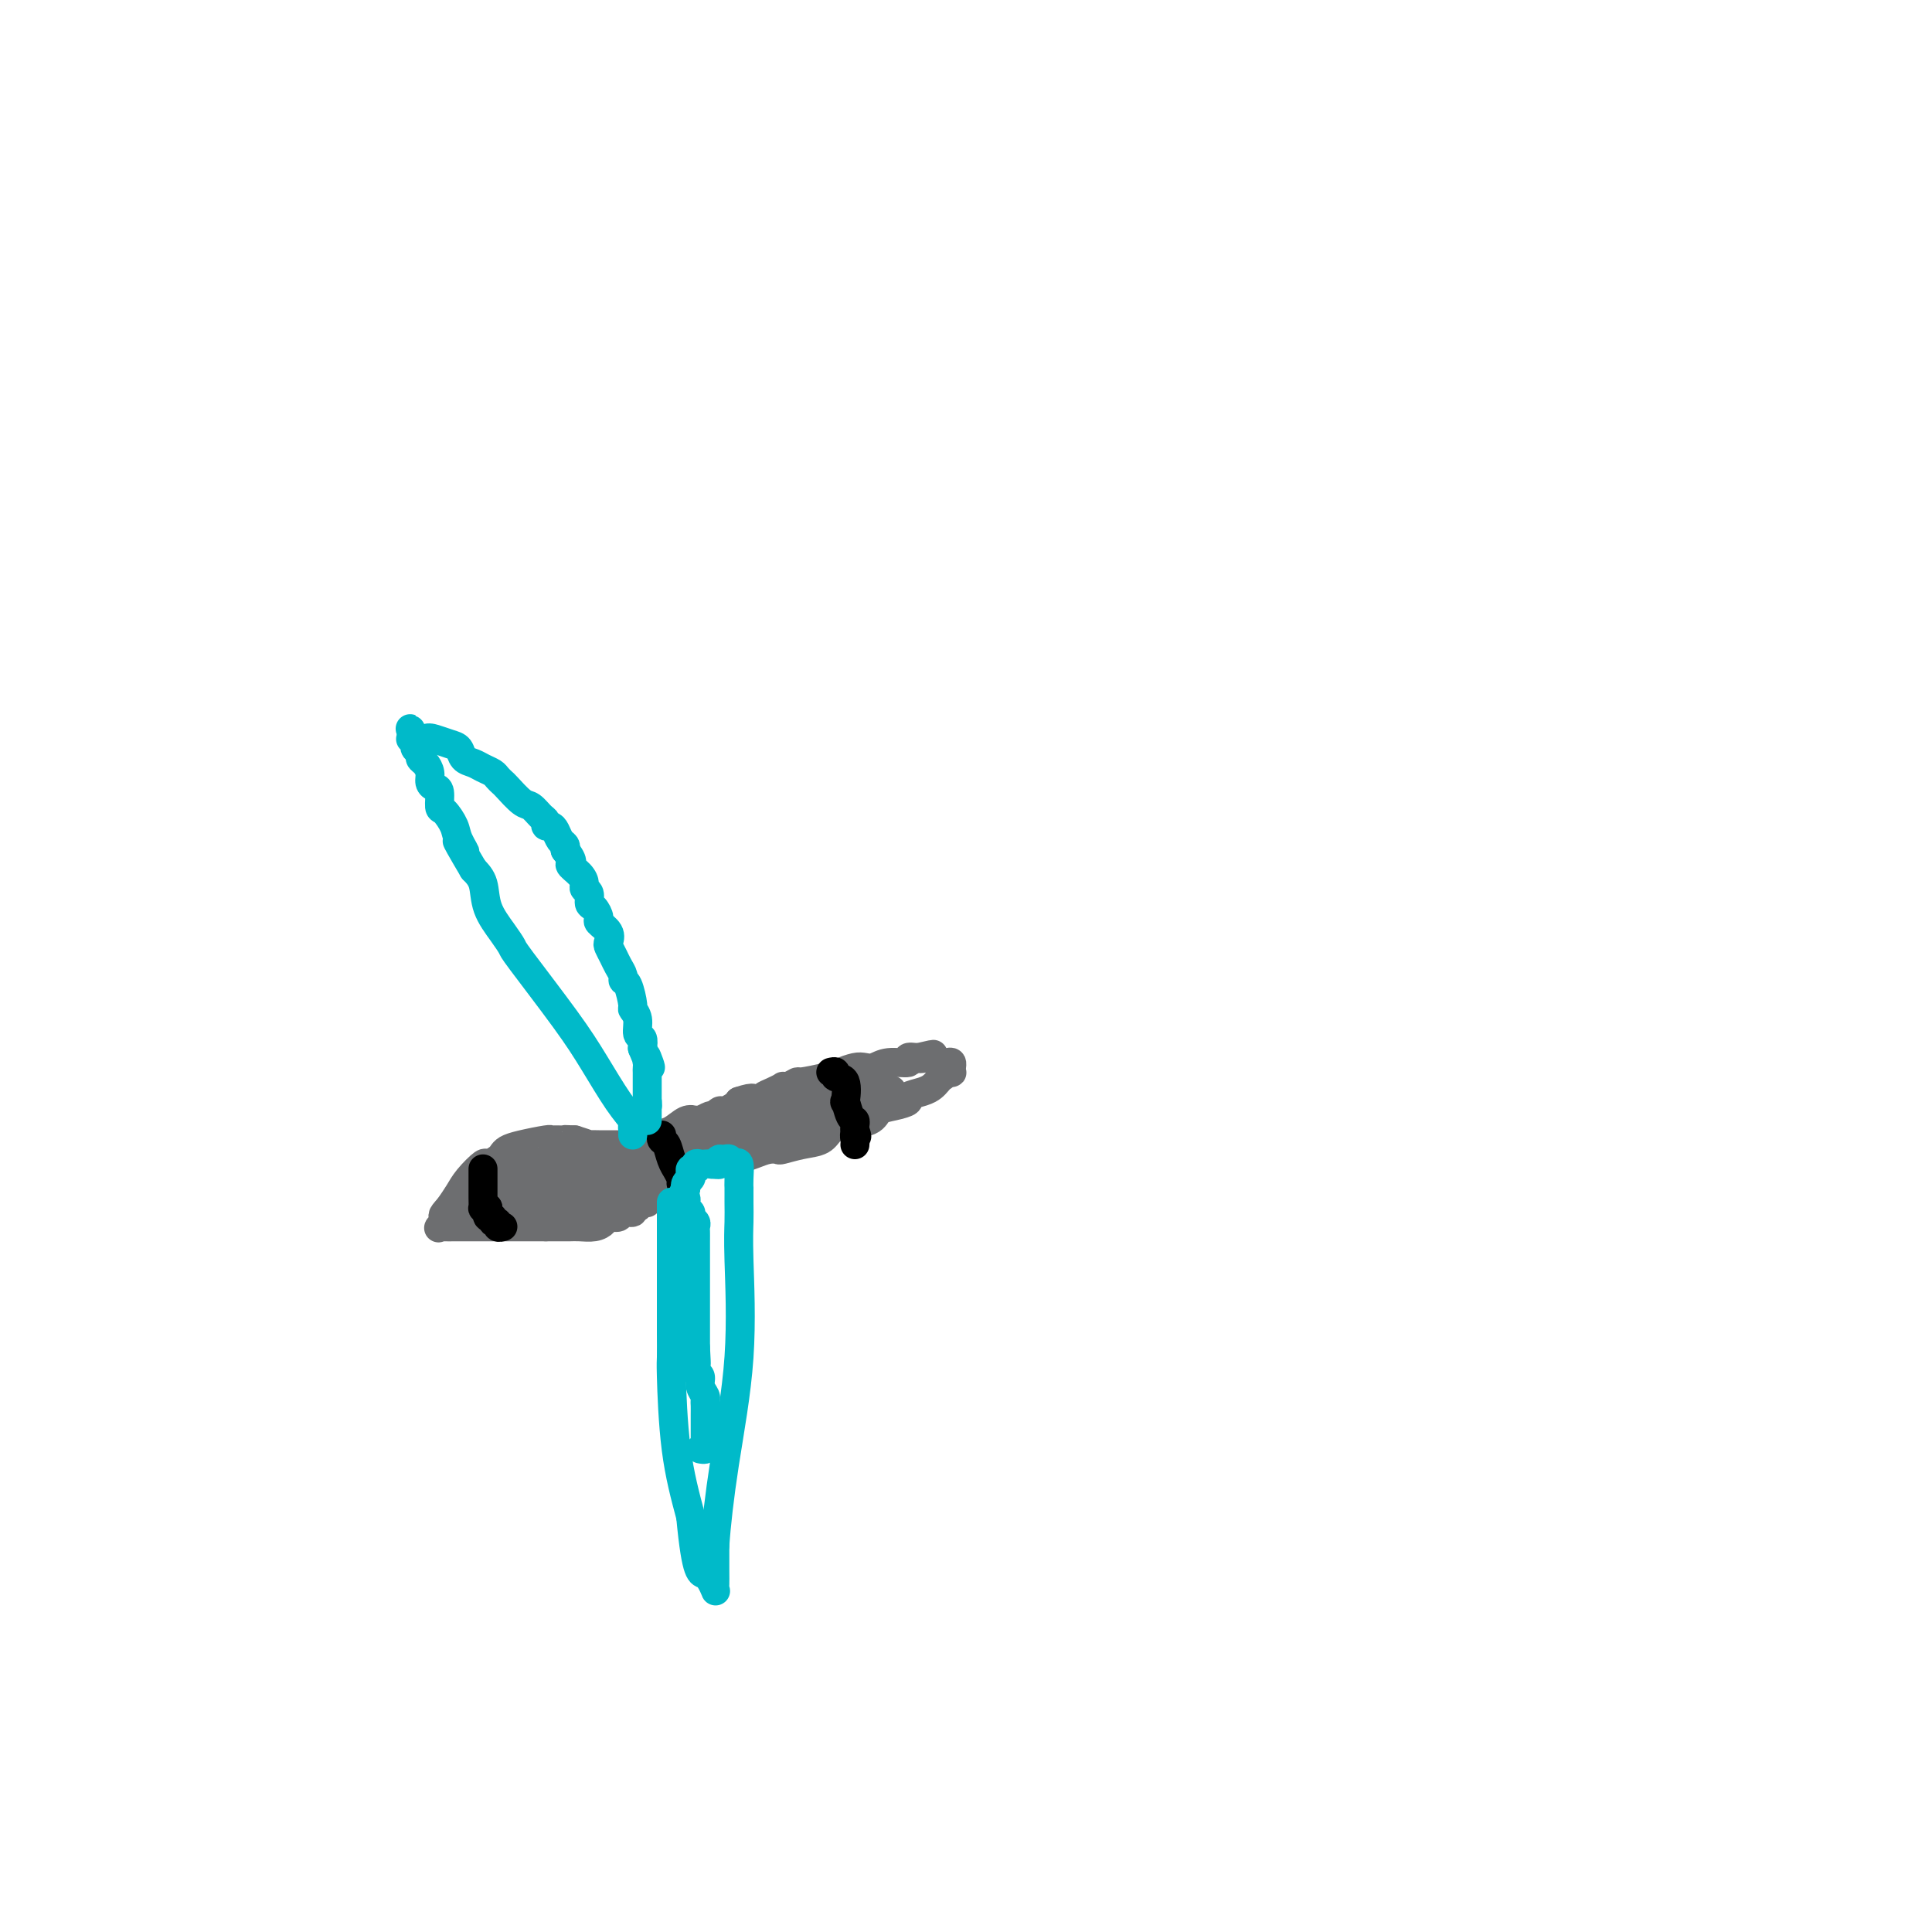 <svg viewBox='0 0 400 400' version='1.1' xmlns='http://www.w3.org/2000/svg' xmlns:xlink='http://www.w3.org/1999/xlink'><g fill='none' stroke='#6D6E70' stroke-width='6' stroke-linecap='round' stroke-linejoin='round'><path d='M133,236c0.267,0.099 0.534,0.198 1,0c0.466,-0.198 1.132,-0.693 2,-1c0.868,-0.307 1.938,-0.426 3,-1c1.062,-0.574 2.117,-1.604 3,-2c0.883,-0.396 1.595,-0.158 2,0c0.405,0.158 0.504,0.234 1,0c0.496,-0.234 1.389,-0.780 2,-1c0.611,-0.220 0.941,-0.114 1,0c0.059,0.114 -0.153,0.238 0,0c0.153,-0.238 0.670,-0.837 1,-1c0.330,-0.163 0.474,0.110 1,0c0.526,-0.110 1.436,-0.603 2,-1c0.564,-0.397 0.782,-0.699 1,-1'/><path d='M153,228c3.723,-1.251 3.030,-0.377 3,0c-0.030,0.377 0.604,0.258 1,0c0.396,-0.258 0.553,-0.657 1,-1c0.447,-0.343 1.185,-0.632 2,-1c0.815,-0.368 1.706,-0.816 2,-1c0.294,-0.184 -0.010,-0.105 0,0c0.010,0.105 0.333,0.236 1,0c0.667,-0.236 1.677,-0.837 2,-1c0.323,-0.163 -0.041,0.114 1,0c1.041,-0.114 3.486,-0.618 5,-1c1.514,-0.382 2.098,-0.642 3,-1c0.902,-0.358 2.124,-0.813 3,-1c0.876,-0.187 1.406,-0.106 2,0c0.594,0.106 1.250,0.238 2,0c0.750,-0.238 1.593,-0.847 3,-1c1.407,-0.153 3.379,0.151 4,0c0.621,-0.151 -0.108,-0.757 0,-1c0.108,-0.243 1.054,-0.121 2,0'/><path d='M190,219c5.907,-1.391 2.173,-0.369 1,0c-1.173,0.369 0.214,0.085 1,0c0.786,-0.085 0.971,0.029 1,0c0.029,-0.029 -0.097,-0.201 0,0c0.097,0.201 0.418,0.776 1,1c0.582,0.224 1.425,0.099 2,0c0.575,-0.099 0.883,-0.170 1,0c0.117,0.170 0.042,0.581 0,1c-0.042,0.419 -0.053,0.844 0,1c0.053,0.156 0.168,0.042 0,0c-0.168,-0.042 -0.619,-0.012 -1,0c-0.381,0.012 -0.690,0.006 -1,0'/><path d='M195,222c0.823,0.643 0.380,0.750 0,1c-0.380,0.250 -0.698,0.644 -1,1c-0.302,0.356 -0.587,0.673 -1,1c-0.413,0.327 -0.955,0.664 -2,1c-1.045,0.336 -2.595,0.671 -3,1c-0.405,0.329 0.334,0.652 0,1c-0.334,0.348 -1.742,0.722 -3,1c-1.258,0.278 -2.366,0.459 -3,1c-0.634,0.541 -0.794,1.440 -2,2c-1.206,0.560 -3.458,0.781 -5,1c-1.542,0.219 -2.373,0.437 -3,1c-0.627,0.563 -1.049,1.471 -2,2c-0.951,0.529 -2.431,0.681 -4,1c-1.569,0.319 -3.226,0.807 -4,1c-0.774,0.193 -0.666,0.090 -1,0c-0.334,-0.090 -1.111,-0.168 -2,0c-0.889,0.168 -1.890,0.581 -3,1c-1.110,0.419 -2.328,0.844 -3,1c-0.672,0.156 -0.799,0.042 -1,0c-0.201,-0.042 -0.477,-0.011 -1,0c-0.523,0.011 -1.292,0.003 -2,0c-0.708,-0.003 -1.354,-0.002 -2,0'/><path d='M147,240c-3.656,0.558 -1.295,-0.046 -1,0c0.295,0.046 -1.477,0.740 -2,1c-0.523,0.260 0.203,0.084 0,0c-0.203,-0.084 -1.333,-0.075 -2,0c-0.667,0.075 -0.869,0.217 -1,0c-0.131,-0.217 -0.191,-0.792 0,-1c0.191,-0.208 0.633,-0.048 1,0c0.367,0.048 0.661,-0.016 1,0c0.339,0.016 0.725,0.112 1,0c0.275,-0.112 0.440,-0.431 1,-1c0.560,-0.569 1.515,-1.387 2,-2c0.485,-0.613 0.501,-1.020 2,-2c1.499,-0.980 4.480,-2.533 6,-3c1.520,-0.467 1.577,0.152 2,0c0.423,-0.152 1.211,-1.076 2,-2'/><path d='M159,230c3.170,-1.701 2.096,-0.455 2,0c-0.096,0.455 0.788,0.119 1,0c0.212,-0.119 -0.247,-0.022 0,0c0.247,0.022 1.199,-0.033 2,0c0.801,0.033 1.451,0.152 2,0c0.549,-0.152 0.998,-0.577 2,-1c1.002,-0.423 2.559,-0.845 3,-1c0.441,-0.155 -0.233,-0.042 0,0c0.233,0.042 1.372,0.012 2,0c0.628,-0.012 0.745,-0.006 1,0c0.255,0.006 0.650,0.012 1,0c0.350,-0.012 0.656,-0.042 1,0c0.344,0.042 0.725,0.155 1,0c0.275,-0.155 0.442,-0.577 1,-1c0.558,-0.423 1.506,-0.845 2,-1c0.494,-0.155 0.535,-0.041 1,0c0.465,0.041 1.356,0.011 2,0c0.644,-0.011 1.041,-0.003 1,0c-0.041,0.003 -0.521,0.002 -1,0'/><path d='M183,226c3.531,-0.619 0.357,-0.167 -1,0c-1.357,0.167 -0.897,0.051 -1,0c-0.103,-0.051 -0.770,-0.035 -1,0c-0.230,0.035 -0.025,0.089 0,0c0.025,-0.089 -0.131,-0.321 -1,0c-0.869,0.321 -2.450,1.195 -4,2c-1.550,0.805 -3.069,1.540 -4,2c-0.931,0.460 -1.276,0.645 -2,1c-0.724,0.355 -1.829,0.880 -3,1c-1.171,0.120 -2.408,-0.165 -3,0c-0.592,0.165 -0.540,0.780 -1,1c-0.460,0.220 -1.432,0.045 -2,0c-0.568,-0.045 -0.733,0.041 -1,0c-0.267,-0.041 -0.635,-0.207 -1,0c-0.365,0.207 -0.728,0.788 -1,1c-0.272,0.212 -0.454,0.057 -1,0c-0.546,-0.057 -1.456,-0.015 -2,0c-0.544,0.015 -0.723,0.004 -1,0c-0.277,-0.004 -0.652,-0.001 -1,0c-0.348,0.001 -0.671,0.000 -1,0c-0.329,-0.000 -0.666,-0.000 -1,0c-0.334,0.000 -0.667,0.000 -1,0'/><path d='M149,234c-5.432,1.254 -2.013,0.389 -1,0c1.013,-0.389 -0.382,-0.301 -1,0c-0.618,0.301 -0.459,0.817 -1,1c-0.541,0.183 -1.782,0.035 -2,0c-0.218,-0.035 0.585,0.043 1,0c0.415,-0.043 0.440,-0.208 1,0c0.560,0.208 1.656,0.789 2,1c0.344,0.211 -0.063,0.054 0,0c0.063,-0.054 0.595,-0.003 1,0c0.405,0.003 0.683,-0.041 1,0c0.317,0.041 0.673,0.166 1,0c0.327,-0.166 0.624,-0.622 1,-1c0.376,-0.378 0.832,-0.679 1,-1c0.168,-0.321 0.048,-0.663 0,-1c-0.048,-0.337 -0.024,-0.668 0,-1'/><path d='M153,232c1.026,-0.464 0.090,-0.124 -1,0c-1.090,0.124 -2.333,0.034 -3,0c-0.667,-0.034 -0.757,-0.010 -1,0c-0.243,0.010 -0.640,0.006 -1,0c-0.360,-0.006 -0.685,-0.013 -1,0c-0.315,0.013 -0.621,0.045 -1,0c-0.379,-0.045 -0.833,-0.166 -1,0c-0.167,0.166 -0.048,0.619 0,1c0.048,0.381 0.024,0.691 0,1'/><path d='M144,234c-1.389,0.552 -0.362,0.931 0,1c0.362,0.069 0.058,-0.174 0,0c-0.058,0.174 0.128,0.765 0,1c-0.128,0.235 -0.570,0.115 -1,0c-0.430,-0.115 -0.846,-0.223 -1,0c-0.154,0.223 -0.044,0.778 0,1c0.044,0.222 0.022,0.111 0,0'/><path d='M142,237c-0.295,0.000 -0.590,0.000 -1,0c-0.410,-0.000 -0.937,-0.000 -1,0c-0.063,0.000 0.336,0.000 0,0c-0.336,-0.000 -1.409,-0.000 -2,0c-0.591,0.000 -0.701,0.000 -1,0c-0.299,-0.000 -0.787,-0.000 -2,0c-1.213,0.000 -3.151,0.000 -4,0c-0.849,-0.000 -0.609,-0.000 -1,0c-0.391,0.000 -1.413,0.000 -2,0c-0.587,-0.000 -0.740,-0.000 -1,0c-0.260,0.000 -0.628,0.001 -1,0c-0.372,-0.001 -0.749,-0.003 -1,0c-0.251,0.003 -0.377,0.011 -1,0c-0.623,-0.011 -1.745,-0.041 -2,0c-0.255,0.041 0.356,0.155 0,0c-0.356,-0.155 -1.678,-0.577 -3,-1'/><path d='M119,236c-3.907,-0.154 -2.173,-0.038 -2,0c0.173,0.038 -1.214,-0.001 -2,0c-0.786,0.001 -0.970,0.042 -1,0c-0.030,-0.042 0.095,-0.166 -1,0c-1.095,0.166 -3.411,0.623 -5,1c-1.589,0.377 -2.451,0.673 -3,1c-0.549,0.327 -0.784,0.685 -1,1c-0.216,0.315 -0.414,0.587 -1,1c-0.586,0.413 -1.560,0.967 -2,1c-0.440,0.033 -0.345,-0.455 -1,0c-0.655,0.455 -2.061,1.853 -3,3c-0.939,1.147 -1.411,2.042 -2,3c-0.589,0.958 -1.294,1.979 -2,3'/><path d='M93,250c-2.024,2.188 -1.086,1.658 -1,2c0.086,0.342 -0.682,1.556 -1,2c-0.318,0.444 -0.188,0.119 0,0c0.188,-0.119 0.434,-0.032 1,0c0.566,0.032 1.451,0.009 2,0c0.549,-0.009 0.763,-0.002 1,0c0.237,0.002 0.499,0.001 1,0c0.501,-0.001 1.242,-0.000 2,0c0.758,0.000 1.533,0.000 2,0c0.467,-0.000 0.626,-0.000 1,0c0.374,0.000 0.964,0.000 3,0c2.036,-0.000 5.518,-0.000 9,0'/><path d='M113,254c4.455,0.003 4.593,0.011 5,0c0.407,-0.011 1.083,-0.040 2,0c0.917,0.040 2.076,0.150 3,0c0.924,-0.150 1.614,-0.561 2,-1c0.386,-0.439 0.467,-0.906 1,-1c0.533,-0.094 1.519,0.186 2,0c0.481,-0.186 0.457,-0.838 1,-1c0.543,-0.162 1.652,0.168 2,0c0.348,-0.168 -0.066,-0.833 0,-1c0.066,-0.167 0.610,0.163 1,0c0.390,-0.163 0.626,-0.818 1,-1c0.374,-0.182 0.888,0.109 1,0c0.112,-0.109 -0.177,-0.617 0,-1c0.177,-0.383 0.821,-0.641 1,-1c0.179,-0.359 -0.108,-0.818 0,-1c0.108,-0.182 0.612,-0.087 1,0c0.388,0.087 0.661,0.168 1,0c0.339,-0.168 0.745,-0.584 1,-1c0.255,-0.416 0.359,-0.833 0,-1c-0.359,-0.167 -1.179,-0.083 -2,0'/><path d='M136,244c1.546,-1.723 -1.089,-1.032 -3,-1c-1.911,0.032 -3.099,-0.595 -6,0c-2.901,0.595 -7.517,2.411 -10,3c-2.483,0.589 -2.833,-0.048 -4,0c-1.167,0.048 -3.149,0.782 -4,1c-0.851,0.218 -0.570,-0.082 -1,0c-0.430,0.082 -1.570,0.544 -3,1c-1.430,0.456 -3.151,0.907 -4,1c-0.849,0.093 -0.825,-0.171 -1,0c-0.175,0.171 -0.547,0.777 -1,1c-0.453,0.223 -0.987,0.064 -1,0c-0.013,-0.064 0.493,-0.032 1,0'/><path d='M99,250c-5.611,0.928 -1.139,0.248 1,0c2.139,-0.248 1.945,-0.065 3,0c1.055,0.065 3.359,0.011 5,0c1.641,-0.011 2.618,0.023 4,0c1.382,-0.023 3.170,-0.101 4,0c0.830,0.101 0.703,0.381 2,0c1.297,-0.381 4.019,-1.423 5,-2c0.981,-0.577 0.222,-0.691 0,-1c-0.222,-0.309 0.091,-0.815 0,-1c-0.091,-0.185 -0.588,-0.050 -1,0c-0.412,0.050 -0.739,0.014 -1,0c-0.261,-0.014 -0.457,-0.008 -1,0c-0.543,0.008 -1.433,0.016 -2,0c-0.567,-0.016 -0.812,-0.056 -1,0c-0.188,0.056 -0.320,0.207 -1,0c-0.680,-0.207 -1.909,-0.774 -3,-1c-1.091,-0.226 -2.046,-0.113 -3,0'/><path d='M110,245c-2.459,-0.482 -2.107,-0.188 -2,0c0.107,0.188 -0.031,0.271 0,0c0.031,-0.271 0.230,-0.896 0,-1c-0.230,-0.104 -0.891,0.312 1,0c1.891,-0.312 6.334,-1.351 9,-2c2.666,-0.649 3.556,-0.906 5,-1c1.444,-0.094 3.442,-0.025 5,0c1.558,0.025 2.675,0.007 3,0c0.325,-0.007 -0.143,-0.002 0,0c0.143,0.002 0.898,0.001 1,0c0.102,-0.001 -0.449,-0.000 -1,0'/><path d='M131,241c3.207,-0.619 0.725,-0.168 -1,0c-1.725,0.168 -2.694,0.053 -3,0c-0.306,-0.053 0.050,-0.042 -2,0c-2.050,0.042 -6.507,0.116 -9,0c-2.493,-0.116 -3.023,-0.423 -4,0c-0.977,0.423 -2.403,1.577 -4,2c-1.597,0.423 -3.367,0.116 -4,0c-0.633,-0.116 -0.130,-0.041 0,0c0.130,0.041 -0.114,0.050 0,0c0.114,-0.050 0.584,-0.158 1,0c0.416,0.158 0.777,0.581 3,1c2.223,0.419 6.307,0.834 9,1c2.693,0.166 3.994,0.083 5,0c1.006,-0.083 1.716,-0.167 2,0c0.284,0.167 0.142,0.583 0,1'/><path d='M124,246c3.082,0.403 0.788,-0.089 0,0c-0.788,0.089 -0.070,0.760 0,1c0.070,0.240 -0.506,0.051 -1,0c-0.494,-0.051 -0.904,0.038 -1,0c-0.096,-0.038 0.124,-0.204 0,0c-0.124,0.204 -0.592,0.776 -1,1c-0.408,0.224 -0.757,0.099 -1,0c-0.243,-0.099 -0.380,-0.171 -1,0c-0.620,0.171 -1.722,0.585 -2,1c-0.278,0.415 0.267,0.829 0,1c-0.267,0.171 -1.345,0.098 -2,0c-0.655,-0.098 -0.887,-0.222 -1,0c-0.113,0.222 -0.107,0.791 0,1c0.107,0.209 0.316,0.060 1,0c0.684,-0.060 1.842,-0.030 3,0'/><path d='M118,251c3.574,-0.298 10.510,-1.543 13,-2c2.490,-0.457 0.533,-0.127 0,0c-0.533,0.127 0.356,0.049 1,0c0.644,-0.049 1.041,-0.069 1,0c-0.041,0.069 -0.521,0.229 -1,0c-0.479,-0.229 -0.959,-0.846 -1,-1c-0.041,-0.154 0.355,0.155 0,0c-0.355,-0.155 -1.460,-0.774 -2,-1c-0.540,-0.226 -0.513,-0.061 -1,0c-0.487,0.061 -1.487,0.016 -2,0c-0.513,-0.016 -0.540,-0.004 -1,0c-0.460,0.004 -1.355,0.001 -2,0c-0.645,-0.001 -1.042,-0.000 -2,0c-0.958,0.000 -2.479,0.000 -4,0'/><path d='M117,247c-2.748,-0.323 -2.618,-0.129 -3,0c-0.382,0.129 -1.275,0.193 -2,0c-0.725,-0.193 -1.281,-0.644 -3,-1c-1.719,-0.356 -4.601,-0.617 -6,-1c-1.399,-0.383 -1.315,-0.886 -1,-1c0.315,-0.114 0.862,0.162 1,0c0.138,-0.162 -0.132,-0.761 0,-1c0.132,-0.239 0.665,-0.116 1,0c0.335,0.116 0.471,0.227 1,0c0.529,-0.227 1.450,-0.792 3,-1c1.550,-0.208 3.729,-0.059 5,0c1.271,0.059 1.636,0.030 2,0'/><path d='M115,242c2.651,-0.464 3.277,-0.125 4,0c0.723,0.125 1.543,0.037 2,0c0.457,-0.037 0.552,-0.022 1,0c0.448,0.022 1.248,0.052 2,0c0.752,-0.052 1.455,-0.187 2,0c0.545,0.187 0.931,0.697 1,1c0.069,0.303 -0.179,0.401 0,1c0.179,0.599 0.784,1.701 1,2c0.216,0.299 0.044,-0.203 0,0c-0.044,0.203 0.041,1.112 0,2c-0.041,0.888 -0.207,1.753 0,2c0.207,0.247 0.786,-0.126 1,0c0.214,0.126 0.061,0.750 0,1c-0.061,0.250 -0.031,0.125 0,0'/></g>
<g fill='none' stroke='#000000' stroke-width='6' stroke-linecap='round' stroke-linejoin='round'><path d='M100,242c0.000,0.334 0.000,0.667 0,1c-0.000,0.333 -0.000,0.665 0,1c0.000,0.335 0.000,0.672 0,1c-0.000,0.328 -0.001,0.648 0,1c0.001,0.352 0.003,0.735 0,1c-0.003,0.265 -0.011,0.411 0,1c0.011,0.589 0.041,1.620 0,2c-0.041,0.380 -0.155,0.109 0,0c0.155,-0.109 0.577,-0.054 1,0'/><path d='M101,250c0.172,1.399 0.103,0.896 0,1c-0.103,0.104 -0.239,0.816 0,1c0.239,0.184 0.852,-0.161 1,0c0.148,0.161 -0.170,0.828 0,1c0.170,0.172 0.829,-0.150 1,0c0.171,0.150 -0.146,0.771 0,1c0.146,0.229 0.756,0.065 1,0c0.244,-0.065 0.122,-0.033 0,0'/><path d='M172,222c0.483,-0.117 0.966,-0.234 1,0c0.034,0.234 -0.380,0.819 0,1c0.380,0.181 1.556,-0.043 2,1c0.444,1.043 0.158,3.354 0,4c-0.158,0.646 -0.186,-0.374 0,0c0.186,0.374 0.586,2.141 1,3c0.414,0.859 0.842,0.808 1,1c0.158,0.192 0.045,0.626 0,1c-0.045,0.374 -0.023,0.687 0,1'/><path d='M177,234c0.774,2.038 0.207,1.134 0,1c-0.207,-0.134 -0.056,0.502 0,1c0.056,0.498 0.016,0.856 0,1c-0.016,0.144 -0.008,0.072 0,0'/><path d='M137,235c-0.092,0.383 -0.183,0.766 0,1c0.183,0.234 0.641,0.318 1,1c0.359,0.682 0.618,1.962 1,3c0.382,1.038 0.887,1.833 1,2c0.113,0.167 -0.166,-0.296 0,0c0.166,0.296 0.775,1.349 1,2c0.225,0.651 0.064,0.900 0,1c-0.064,0.100 -0.032,0.050 0,0'/></g>
<g fill='none' stroke='#00BAC9' stroke-width='6' stroke-linecap='round' stroke-linejoin='round'><path d='M131,235c0.016,-0.321 0.031,-0.642 0,-1c-0.031,-0.358 -0.110,-0.752 0,-1c0.110,-0.248 0.407,-0.350 0,-1c-0.407,-0.650 -1.519,-1.846 -3,-4c-1.481,-2.154 -3.330,-5.264 -5,-8c-1.670,-2.736 -3.162,-5.098 -6,-9c-2.838,-3.902 -7.022,-9.345 -9,-12c-1.978,-2.655 -1.751,-2.521 -2,-3c-0.249,-0.479 -0.974,-1.572 -2,-3c-1.026,-1.428 -2.353,-3.192 -3,-5c-0.647,-1.808 -0.613,-3.659 -1,-5c-0.387,-1.341 -1.193,-2.170 -2,-3'/><path d='M98,180c-5.506,-9.329 -2.772,-5.152 -2,-4c0.772,1.152 -0.419,-0.721 -1,-2c-0.581,-1.279 -0.551,-1.964 -1,-3c-0.449,-1.036 -1.378,-2.423 -2,-3c-0.622,-0.577 -0.936,-0.342 -1,-1c-0.064,-0.658 0.124,-2.207 0,-3c-0.124,-0.793 -0.559,-0.828 -1,-1c-0.441,-0.172 -0.888,-0.480 -1,-1c-0.112,-0.520 0.110,-1.253 0,-2c-0.110,-0.747 -0.551,-1.509 -1,-2c-0.449,-0.491 -0.904,-0.710 -1,-1c-0.096,-0.290 0.167,-0.652 0,-1c-0.167,-0.348 -0.763,-0.682 -1,-1c-0.237,-0.318 -0.113,-0.621 0,-1c0.113,-0.379 0.216,-0.833 0,-1c-0.216,-0.167 -0.750,-0.045 -1,0c-0.250,0.045 -0.214,0.013 0,0c0.214,-0.013 0.607,-0.006 1,0'/><path d='M86,153c-1.956,-4.181 -0.847,-1.132 0,0c0.847,1.132 1.430,0.349 2,0c0.570,-0.349 1.125,-0.262 2,0c0.875,0.262 2.068,0.700 3,1c0.932,0.300 1.601,0.462 2,1c0.399,0.538 0.526,1.454 1,2c0.474,0.546 1.293,0.724 2,1c0.707,0.276 1.301,0.649 2,1c0.699,0.351 1.504,0.679 2,1c0.496,0.321 0.685,0.634 1,1c0.315,0.366 0.756,0.784 1,1c0.244,0.216 0.290,0.228 1,1c0.710,0.772 2.084,2.302 3,3c0.916,0.698 1.373,0.565 2,1c0.627,0.435 1.425,1.439 2,2c0.575,0.561 0.927,0.679 1,1c0.073,0.321 -0.135,0.845 0,1c0.135,0.155 0.611,-0.061 1,0c0.389,0.061 0.692,0.398 1,1c0.308,0.602 0.621,1.470 1,2c0.379,0.530 0.822,0.723 1,1c0.178,0.277 0.089,0.639 0,1'/><path d='M117,176c2.288,2.907 1.009,2.676 1,3c-0.009,0.324 1.251,1.204 2,2c0.749,0.796 0.988,1.507 1,2c0.012,0.493 -0.203,0.766 0,1c0.203,0.234 0.823,0.429 1,1c0.177,0.571 -0.089,1.518 0,2c0.089,0.482 0.532,0.500 1,1c0.468,0.500 0.962,1.481 1,2c0.038,0.519 -0.379,0.576 0,1c0.379,0.424 1.554,1.216 2,2c0.446,0.784 0.162,1.562 0,2c-0.162,0.438 -0.202,0.538 0,1c0.202,0.462 0.645,1.287 1,2c0.355,0.713 0.621,1.316 1,2c0.379,0.684 0.871,1.450 1,2c0.129,0.550 -0.105,0.884 0,1c0.105,0.116 0.549,0.014 1,1c0.451,0.986 0.909,3.061 1,4c0.091,0.939 -0.186,0.740 0,1c0.186,0.260 0.833,0.977 1,2c0.167,1.023 -0.147,2.352 0,3c0.147,0.648 0.756,0.614 1,1c0.244,0.386 0.122,1.193 0,2'/><path d='M133,217c2.702,6.748 1.456,3.117 1,2c-0.456,-1.117 -0.122,0.279 0,1c0.122,0.721 0.033,0.767 0,1c-0.033,0.233 -0.009,0.654 0,1c0.009,0.346 0.002,0.618 0,1c-0.002,0.382 -0.001,0.876 0,1c0.001,0.124 0.000,-0.121 0,0c-0.000,0.121 -0.000,0.610 0,1c0.000,0.390 0.000,0.682 0,1c-0.000,0.318 -0.000,0.662 0,1c0.000,0.338 0.000,0.669 0,1'/><path d='M134,228c0.156,1.711 0.044,0.489 0,0c-0.044,-0.489 -0.022,-0.244 0,0'/><path d='M134,228c0.000,0.332 0.000,0.663 0,1c0.000,0.337 0.000,0.679 0,1c0.000,0.321 0.000,0.622 0,1c0.000,0.378 0.000,0.832 0,1c0.000,0.168 0.000,0.048 0,0c0.000,-0.048 0.000,-0.024 0,0'/><path d='M139,249c-0.000,-0.195 -0.000,-0.390 0,1c0.000,1.390 0.000,4.364 0,6c-0.000,1.636 -0.000,1.933 0,4c0.000,2.067 0.000,5.903 0,8c-0.000,2.097 -0.000,2.456 0,3c0.000,0.544 0.002,1.273 0,2c-0.002,0.727 -0.006,1.452 0,3c0.006,1.548 0.022,3.920 0,5c-0.022,1.080 -0.083,0.868 0,4c0.083,3.132 0.309,9.609 1,15c0.691,5.391 1.845,9.695 3,14'/><path d='M143,314c1.177,12.593 2.119,11.577 3,12c0.881,0.423 1.700,2.285 2,3c0.300,0.715 0.080,0.285 0,0c-0.080,-0.285 -0.022,-0.423 0,-1c0.022,-0.577 0.006,-1.593 0,-3c-0.006,-1.407 -0.003,-3.203 0,-5'/><path d='M148,320c0.271,-4.202 0.948,-10.206 2,-17c1.052,-6.794 2.478,-14.378 3,-22c0.522,-7.622 0.140,-15.281 0,-20c-0.140,-4.719 -0.038,-6.499 0,-8c0.038,-1.501 0.011,-2.725 0,-4c-0.011,-1.275 -0.006,-2.601 0,-3c0.006,-0.399 0.012,0.129 0,0c-0.012,-0.129 -0.041,-0.914 0,-2c0.041,-1.086 0.152,-2.473 0,-3c-0.152,-0.527 -0.565,-0.194 -1,0c-0.435,0.194 -0.890,0.248 -1,0c-0.110,-0.248 0.124,-0.797 0,-1c-0.124,-0.203 -0.607,-0.058 -1,0c-0.393,0.058 -0.697,0.029 -1,0'/><path d='M149,240c-0.560,0.071 0.042,0.750 0,1c-0.042,0.250 -0.726,0.071 -1,0c-0.274,-0.071 -0.137,-0.036 0,0'/><path d='M148,241c-0.332,0.156 -0.664,0.045 -1,0c-0.336,-0.045 -0.678,-0.026 -1,0c-0.322,0.026 -0.626,0.059 -1,0c-0.374,-0.059 -0.818,-0.209 -1,0c-0.182,0.209 -0.100,0.777 0,1c0.100,0.223 0.219,0.101 0,0c-0.219,-0.101 -0.777,-0.181 -1,0c-0.223,0.181 -0.112,0.623 0,1c0.112,0.377 0.226,0.689 0,1c-0.226,0.311 -0.792,0.622 -1,1c-0.208,0.378 -0.060,0.822 0,1c0.060,0.178 0.030,0.089 0,0'/><path d='M142,246c-0.911,1.118 -0.188,1.413 0,2c0.188,0.587 -0.160,1.467 0,2c0.160,0.533 0.827,0.720 1,1c0.173,0.280 -0.150,0.655 0,1c0.150,0.345 0.772,0.662 1,1c0.228,0.338 0.061,0.698 0,1c-0.061,0.302 -0.016,0.546 0,1c0.016,0.454 0.004,1.119 0,2c-0.004,0.881 -0.001,1.980 0,3c0.001,1.020 0.000,1.962 0,3c-0.000,1.038 -0.000,2.171 0,3c0.000,0.829 0.000,1.352 0,2c-0.000,0.648 -0.000,1.421 0,2c0.000,0.579 0.000,0.964 0,2c-0.000,1.036 -0.000,2.725 0,4c0.000,1.275 0.000,2.138 0,3'/><path d='M144,279c0.311,5.510 0.087,2.785 0,2c-0.087,-0.785 -0.038,0.370 0,1c0.038,0.630 0.067,0.736 0,1c-0.067,0.264 -0.228,0.687 0,1c0.228,0.313 0.846,0.517 1,1c0.154,0.483 -0.155,1.246 0,2c0.155,0.754 0.774,1.497 1,2c0.226,0.503 0.061,0.764 0,1c-0.061,0.236 -0.016,0.448 0,1c0.016,0.552 0.004,1.444 0,2c-0.004,0.556 -0.001,0.775 0,1c0.001,0.225 0.000,0.455 0,1c-0.000,0.545 0.001,1.404 0,2c-0.001,0.596 -0.003,0.931 0,1c0.003,0.069 0.011,-0.126 0,0c-0.011,0.126 -0.041,0.572 0,1c0.041,0.428 0.155,0.836 0,1c-0.155,0.164 -0.577,0.082 -1,0'/></g>
</svg>